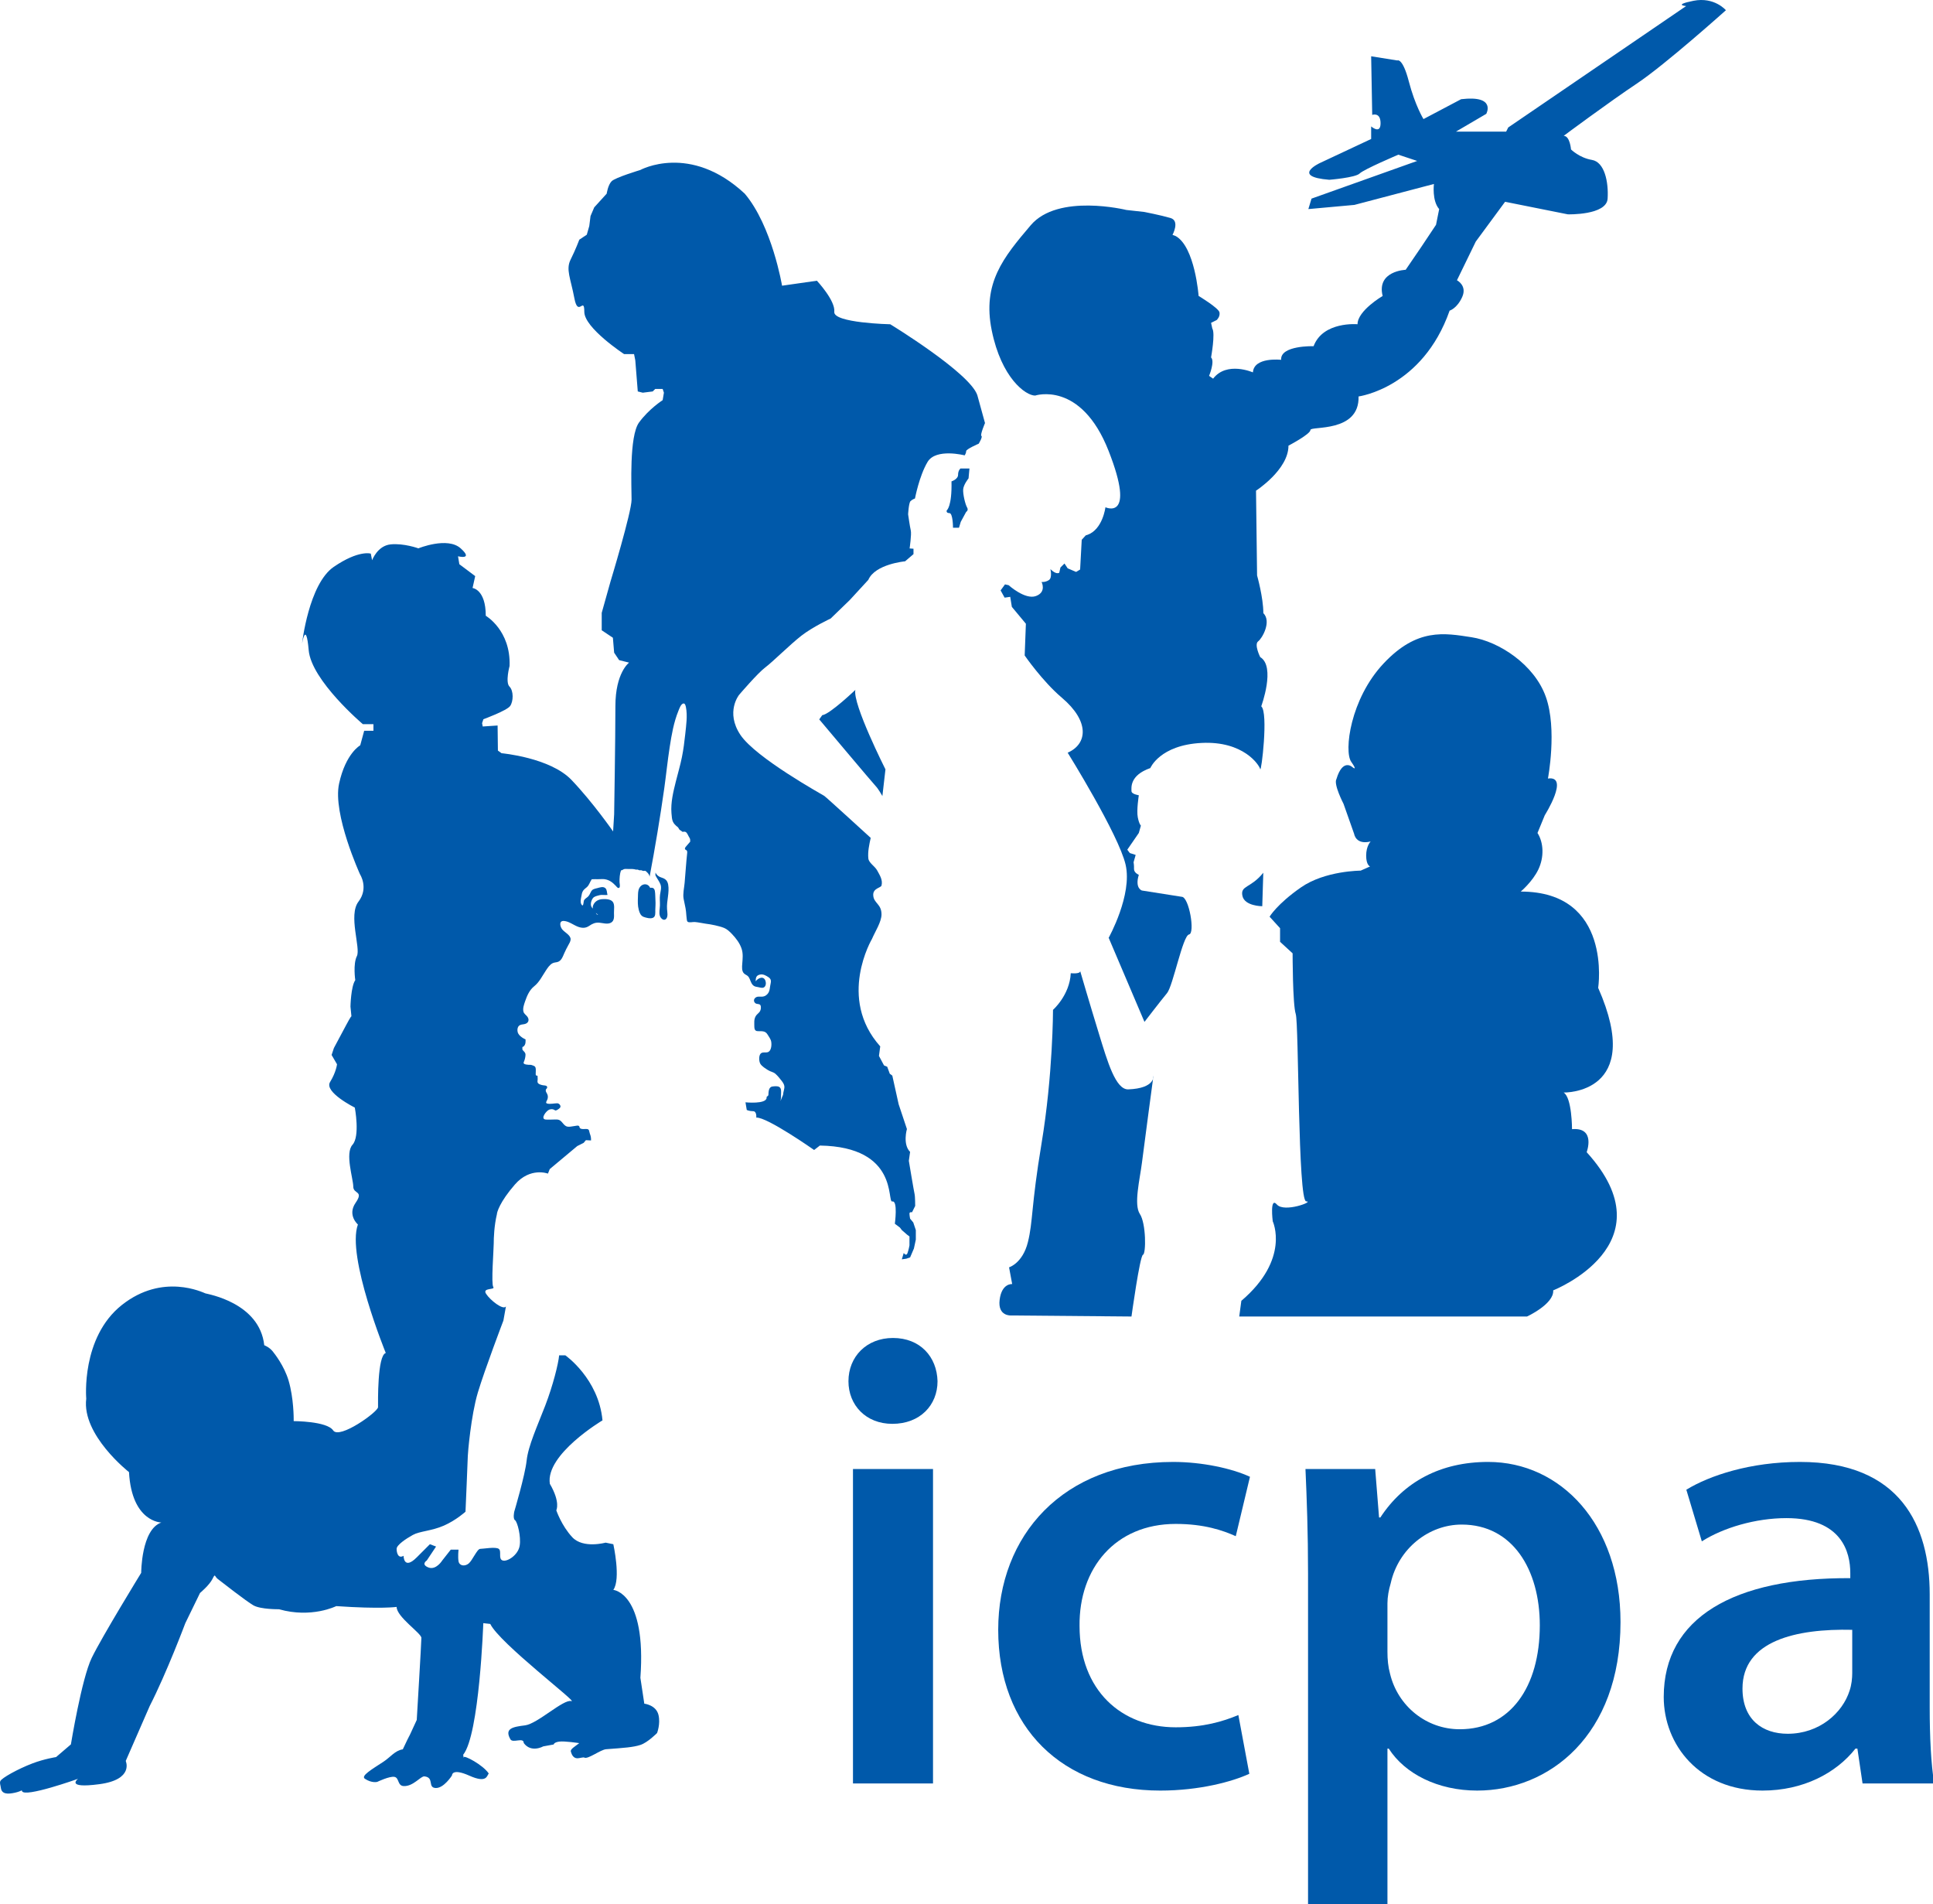 <svg height="131" viewBox="0 0 133 131" width="133" xmlns="http://www.w3.org/2000/svg"><g fill="#0059aa" fill-rule="nonzero"><path d="m58.853 47.459s-1.782 1.697-2.278 1.738l-.207.291s3.726 4.432 3.892 4.598.453.676.453.676l.211-1.836s-2.278-4.514-2.071-5.467"/><path d="m106.868 88.765s8.064-3.169 2.303-9.505c0 0 .648-1.727-1.008-1.583 0 0 .002-2.161-.576-2.521 0 0 5.619.145 2.376-7.2 0 0 1.007-6.624-5.328-6.624 0 0 .818-.689 1.214-1.526s.37-1.822-.061-2.506l.503-1.224s1.727-2.736.215-2.52c0 0 .649-3.386-.143-5.616-.791-2.233-3.239-3.817-5.112-4.104-1.872-.289-3.745-.649-6.048 1.799-2.305 2.448-2.738 6.049-2.233 6.768.505.72.072.361.072.361s-.655-.616-1.087.826c-.216.359.487 1.706.487 1.706l.731 2.071s.109.774 1.134.518c0 0-.308.306-.308.973s.268.746.268.746l-.648.288s-2.449 0-4.105 1.152-2.16 2.016-2.16 2.016l.721.792v.936l.863.792s0 3.528.216 4.176.144 12.888.721 12.888-1.512.794-2.017.217c-.504-.576-.287 1.153-.287 1.153s1.223 2.591-2.16 5.471l-.145 1.079h19.801s1.872-.864 1.801-1.799"/><path d="m86.921 60.035-.071 2.305s-1.225 0-1.367-.721c-.145-.72.574-.504 1.438-1.584"/><g transform="translate(68.075)"><path d="m5.599 66.948s.649.071.649-.143c0 0 .628 2.156 1.294 4.324.583 1.897 1.144 3.845 2.018 3.81 1.871-.072 1.728-.935 1.728-.935s-.648 4.824-.791 5.976c-.145 1.153-.577 2.881-.145 3.529.433.647.433 2.735.216 2.807-.216.073-.792 4.248-.792 4.248l-8.279-.072s-.937.074-.792-1.079c.143-1.153.863-1.081.863-1.081l-.215-1.151s.932-.275 1.295-1.728c.36-1.441.217-2.449.936-6.768.794-4.771.793-9.217.793-9.217s1.15-1.007 1.222-2.52"/><path d="m9.371 59.478c.484 2.077-1.164 5.034-1.164 5.034l2.463 5.785s1.107-1.44 1.554-1.981c.411-.498 1.08-3.961 1.512-4.033.433-.072-.001-2.592-.504-2.592l-2.735-.431s-.505-.145-.216-1.08c0 0-.34-.134-.331-.407.009-.273-.03-.458-.03-.458l.144-.504-.402-.129-.174-.231.793-1.151.143-.505s-.121-.094-.215-.575c-.094-.482.072-1.513.072-1.513s-.505-.072-.505-.288-.143-1.08 1.297-1.583c0 0 .648-1.584 3.528-1.729 2.879-.144 3.959 1.512 4.032 1.8.072.288.577-3.888.072-4.32 0 0 1.01-2.737-.072-3.385 0 0-.432-.864-.144-1.08s.936-1.368.36-1.944c0-1.079-.431-2.592-.431-2.592l-.073-5.832s2.233-1.441 2.233-3.096c0 0 1.512-.792 1.512-1.08s3.382.216 3.311-2.305c0 0 4.392-.576 6.265-5.904 0 0 .506-.143.864-.935s-.36-1.153-.36-1.153l1.296-2.664 2.016-2.736 4.32.864s2.663.072 2.735-1.08-.215-2.52-1.079-2.664c-.865-.144-1.44-.72-1.44-.72s-.072-.936-.505-.936c0 0 3.098-2.304 5.041-3.601 1.945-1.296 6.122-5.04 6.122-5.04s-.793-.937-2.233-.649c-1.439.289-.503.361-.503.361l-12.241 8.352-.145.288h-3.455l2.088-1.224s.718-1.297-1.729-1.008l-2.591 1.368s-.578-.935-1.009-2.592-.792-1.44-.792-1.44l-1.799-.288.073 4.032s.574-.216.574.576-.647.216-.647.216v.865l-3.529 1.655s-2.017.936.648 1.152c0 0 1.799-.144 2.088-.432.287-.288 2.664-1.295 2.664-1.295l1.296.431-7.271 2.592-.217.72 3.168-.288 5.472-1.44s-.145 1.153.361 1.728l-.217 1.081-1.008 1.512-1.08 1.583s-2.016.073-1.584 1.801c0 0-1.728 1.008-1.728 1.944 0 0-2.375-.216-3.024 1.511 0 0-2.304-.072-2.232.937 0 0-1.872-.216-1.943.864 0 0-1.802-.792-2.738.432l-.278-.192s.414-.994.137-1.27c0 0 .304-1.658.084-1.99l-.084-.388.387-.193s.248-.221.193-.525c-.055-.303-1.437-1.133-1.437-1.133s-.249-3.372-1.575-4.118l-.221-.083s.526-.967-.138-1.16c-.663-.194-1.797-.415-1.797-.415l-1.242-.138s-4.699-1.161-6.578 1.05c-1.879 2.211-3.345 3.979-2.682 7.24.664 3.262 2.322 4.478 2.985 4.478 0 0 3.152-1.05 5.058 3.813 1.907 4.865-.221 3.87-.221 3.87s-.181 1.521-1.239 1.898c-.037.014-.076.025-.116.036l-.276.304-.111 2.046-.276.165-.58-.248-.221-.332-.277.276-.082.359s-.195.165-.609-.249c0 0 .145.588-.102.754-.249.165-.505.131-.505.131s.359.691-.387.967c-.746.277-1.88-.746-1.88-.746l-.249-.055-.303.414.276.498.386-.055.112.69.966 1.161-.083 2.183s1.224 1.777 2.554 2.902c1.922 1.625 1.778 3.178.404 3.786 0 0 3.5 5.622 3.985 7.698"/></g><path d="m66.703 32.229-.062.679s-.35.433-.371.762c-.021.33.145 1.029.268 1.235s-.062.31-.062.31l-.37.679-.124.411h-.411s0-1.008-.248-1.008c-.246 0-.185-.186-.185-.186s.37-.247.329-1.996c0 0 .453-.144.453-.453 0-.31.165-.433.165-.433z"/><path d="m67.245 27.185c-.514-1.54-5.991-4.878-5.991-4.878s-3.937-.086-3.851-.856c.086-.771-1.197-2.14-1.197-2.14l-2.397.343s-.685-4.107-2.567-6.332c-3.765-3.508-7.189-1.627-7.189-1.627s-1.711.514-1.968.77c-.256.257-.342.857-.342.857l-.856.941-.256.599-.086.685-.171.598-.514.342s-.256.685-.599 1.37c-.342.685 0 1.284.257 2.653s.685-.172.685.941c0 1.112 2.739 2.909 2.739 2.909h.684l.085.428.171 2.14.343.086.684-.086.172-.171h.513l.086.257-.086.513s-.941.598-1.627 1.539c-.683.942-.512 4.451-.512 5.306s-1.454 5.648-1.454 5.648l-.6 2.139v1.198l.769.514.086 1.027.343.513.685.171s-.942.685-.942 2.996-.086 7.444-.086 7.444l-.072 1.174s-1.385-1.997-2.861-3.542c-1.477-1.543-4.815-1.84-4.815-1.84l-.25-.18-.021-1.726-1.023.068-.045-.228.091-.271s1.612-.591 1.839-.909c.228-.318.249-1.045-.046-1.339-.295-.296.008-1.415.008-1.415.091-2.456-1.638-3.455-1.638-3.455 0-1.819-.909-1.91-.909-1.91l.182-.818-1.091-.818-.091-.546s1.091.272.182-.546c-.908-.819-2.91 0-2.91 0s-1-.364-1.909-.273c-.91.091-1.274 1.091-1.274 1.091l-.091-.455s-.818-.271-2.547.91c-1.727 1.183-2.181 5.274-2.181 5.274s.272-1.636.455.455c.181 2.092 3.727 5.092 3.727 5.092h.728v.455h-.637l-.271 1s-1.001.546-1.456 2.638c-.454 2.091 1.444 6.242 1.444 6.242s.607.937-.109 1.874c-.717.937.166 3.197-.11 3.748-.275.55-.111 1.653-.111 1.653-.303.436-.33 1.818-.33 1.818l.067.681c0-.096-.353.572-.353.572l-.853 1.597-.159.479.372.639s-.053.533-.479 1.225c-.426.693 1.704 1.757 1.704 1.757s.373 1.971-.16 2.557c-.532.586.054 2.343.054 2.875 0 .533.746.267.16 1.118-.587.853.159 1.491.159 1.491-.799 2.184 1.918 8.84 1.918 8.84-.586.159-.533 3.408-.533 3.727s-2.663 2.238-3.089 1.597c-.425-.638-2.715-.638-2.715-.638v-.16s.008-1.418-.351-2.629c-.306-1.029-.977-1.864-1.088-2.004-.241-.305-.586-.426-.586-.426-.319-2.929-3.887-3.516-4.047-3.568-.159-.053-2.928-1.437-5.751.799-2.822 2.236-2.45 6.443-2.45 6.443-.318 2.503 2.942 5.053 2.942 5.053.19 3.449 2.224 3.467 2.224 3.467-1.385.479-1.385 3.462-1.385 3.462s-2.714 4.42-3.408 5.858c-.693 1.437-1.429 5.943-1.429 5.943l-1.02.873s-.807.123-1.623.434c-1.027.392-2.122 1.009-2.211 1.216-.061.14.011.274.035.465.055.442.467.449.977.334.814-.182 1.118-.691 1.118-.691s-.802.101-.642.581c.159.479 3.859-.844 3.859-.844s-.927.689 1.469.369c2.397-.319 1.811-1.598 1.811-1.598l1.65-3.78c1.172-2.291 2.45-5.699 2.45-5.699l1.011-2.076s.64-.532.853-.959c.213-.426.126-.189.372 0 .246.19 1.953 1.526 2.45 1.811.497.284 1.758.267 1.758.267 2.237.639 3.94-.215 3.94-.215 3.09.213 4.155.055 4.155.055 0 .691 1.703 1.811 1.703 2.129 0 .319-.319 5.646-.319 5.646s-.867 1.888-.568 1.223c.301-.666-.391.799-.391.799-.541.08-.855.543-1.332.853-.789.518-1.577.971-1.277 1.171.479.32.852.214.852.214s.851-.409 1.184-.343.198.611.632.632c.666.033 1.168-.695 1.431-.666.696.078.199.766.764.799.566.033 1.131-.865 1.131-.865s-.033-.531 1.195.017c1.216.543 1.2-.003 1.333-.15-.399-.599-1.711-1.279-1.711-1.119 0 .159-.048-.17-.048-.17 1.118-1.384 1.384-9.053 1.384-9.053l.48.054c.64 1.33 6.111 5.47 5.578 5.309-.531-.16-2.33 1.561-3.182 1.667-.851.105-1.435.214-1.011.958.164.292.918-.167.918.258.512.7 1.343.23 1.343.23l.721-.131s0-.144.372-.196c.372-.053 1.384.105 1.384.105-.282.222-.64.42-.577.582.031.082.099.459.459.459.132 0 .393-.088.467-.048.246.137 1.112-.546 1.499-.575 1.256-.094 1.854-.133 2.358-.295.503-.162 1.147-.818 1.147-.818s.247-.621.098-1.245c-.164-.689-.976-.776-.976-.776l-.269-1.78c.426-5.857-1.862-6.047-1.862-6.047.533-.746 0-3.142 0-3.142l-.532-.108s-1.544.428-2.29-.371c-.747-.799-1.102-1.855-1.102-1.855s.303-.541-.443-1.82c-.319-2.023 3.622-4.366 3.622-4.366-.267-2.876-2.557-4.474-2.557-4.474h-.426c-.053.585-.426 2.077-.958 3.461-.533 1.384-1.172 2.77-1.279 3.782-.107 1.01-.852 3.514-.852 3.514s-.106.48.054.586c.16.107.426 1.118.319 1.758-.107.639-.851 1.117-1.171 1.011-.321-.107-.053-.638-.266-.798-.213-.159-1.066 0-1.278 0-.213 0-.533.798-.799 1.012-.267.213-.639.159-.693-.161-.052-.318 0-.798 0-.798h-.533l-.586.745s-.426.692-.958.479c-.532-.212-.106-.479-.106-.479l.638-.958-.425-.16s0 0-.905.906c-.906.905-.906-.108-.906-.108-.373.214-.478-.212-.478-.478s.638-.693 1.118-.959c.479-.264 1.277-.266 2.13-.639.851-.373 1.491-.959 1.491-.959s.159-3.674.159-3.834c0-.159.213-2.768.692-4.367.48-1.598 1.758-4.951 1.758-4.951l.173-.968c-.187.28-1.088-.434-1.367-.871s.652-.249.497-.466c-.155-.218.03-2.58.03-2.984 0-.403.032-1.242.218-2.02 0-.123.187-.84 1.243-2.051 1.058-1.212 2.27-.746 2.27-.746l.124-.311 1.895-1.585.436-.218.155-.186.354.019c.007-.18-.017-.303-.08-.467-.065-.169-.011-.318-.244-.322-.121-.003-.365.039-.447-.072-.043-.059-.003-.114-.087-.15-.065-.027-.17.007-.237.013-.175.018-.449.102-.612.02-.157-.079-.233-.227-.355-.343-.162-.155-.335-.118-.535-.117-.164.001-.347.015-.511.002-.417-.035.038-.621.242-.687.095-.031.201-.039.294-.003.053.02.088.068.149.064.07-.006.273-.145.304-.208.067-.133-.083-.287-.207-.287-.214.003-.463.069-.677.022-.184-.04-.018-.201.013-.321.045-.177.013-.284-.072-.427-.041-.066-.072-.144-.042-.221.02-.049.078-.073.085-.129.022-.16-.178-.147-.273-.161-.118-.018-.344-.074-.383-.198-.021-.065.004-.157.004-.225.001-.078-.005-.158-.009-.237-.159.004-.124-.079-.124-.208-.001-.105.015-.219-.009-.322-.034-.142-.132-.147-.242-.193-.086-.036-.159-.022-.254-.028-.068-.003-.249-.022-.302-.074-.062-.063-.006-.131.016-.191.052-.139.115-.401.072-.52-.041-.11-.146-.166-.2-.264v-.176c.101-.016.171-.128.196-.216.028-.096.024-.202.022-.307 0 0-.477-.191-.545-.516-.031-.14-.018-.31.091-.416.1-.095.241-.092.37-.117.295-.055.38-.314.183-.545-.088-.104-.205-.172-.243-.311-.061-.226.04-.501.112-.711.135-.388.299-.777.625-1.037.358-.285.56-.716.809-1.089.119-.178.253-.384.445-.49.106-.057.215-.059.328-.084.292-.065.385-.381.494-.623.082-.184.173-.361.27-.537.066-.121.158-.26.162-.403.009-.296-.428-.489-.587-.698-.145-.194-.233-.596.132-.569.352.024.677.304 1.007.414.27.087.493.082.73-.079.22-.15.416-.24.691-.216.257.021.564.133.808-.003.239-.134.207-.429.202-.663-.008-.227.067-.58-.086-.772-.156-.196-.517-.197-.741-.18-.242.02-.453.135-.574.352-.176.316.073.543.312.726-.13-.013-.153-.126-.193-.224-.05-.123-.148-.176-.229-.271-.148-.178-.065-.479.058-.65.093-.13.296-.163.448-.204.175-.047.378.003.559-.02-.043-.142-.026-.359-.143-.463-.156-.142-.38-.052-.554-.008-.226.058-.358.067-.462.296-.054.118-.106.224-.206.313-.083.073-.19.124-.246.225-.045.079-.033.497-.168.312-.121-.169-.047-.415-.016-.598.021-.127.043-.256.116-.365.069-.106.175-.17.267-.255.16-.146.204-.363.328-.536.153-.003.304-.011.455-.005.137.005.275-.019.411-.001.347.045.56.218.794.462.051.055.146.196.232.129.083-.064.024-.295.021-.383-.008-.251.013-.574.099-.812.113-.004.15-.086.258-.098.084-.007.175.002.26.002h.26c.1 0 .154.021.246.041.042.011.087-.006.13.002.044.01.08.043.13.047.036.003.075-.011.111-.004.047.008.086.039.131.047.047.008.101-.017.148-.003.055.018.07.056.111.089.076.063.18.199.184.313.375-1.977.728-4.094 1.01-6.087.132-.949.228-1.902.375-2.847.129-.831.277-1.691.597-2.475.057-.136.156-.446.321-.503.136-.047.175.148.196.245.118.594.016 1.26-.046 1.856-.057.529-.123 1.061-.229 1.583-.113.562-.277 1.112-.416 1.668-.175.702-.363 1.454-.304 2.185.043.519.051.667.452.978l.102.164.124.082.082.063c.205-.038.266.014.353.173.045.084.081.165.129.24.058.088.044.157.047.263l-.322.373c-.149.255.146.113.117.38-.075.694-.117 1.391-.179 2.086-.031.345-.131.745-.069 1.092.051.295.134.578.166.879.019.173.023.348.049.52.009.06.013.148.072.186.104.068.363 0 .482.011.246.019.488.078.733.113.22.031.44.061.658.113.204.049.419.098.615.176.217.089.39.252.549.42.279.293.545.637.67 1.027.109.338.067.676.041 1.023-.016.22-.049.523.14.684.104.088.223.109.303.231.11.168.138.383.274.536.097.112.213.13.351.151.125.02.286.088.408.03.156-.075.171-.301.125-.445-.119-.382-.508-.214-.679.021.008-.235.025-.395.28-.461.225-.059.433.063.614.185.249.17.132.379.1.623-.033.251-.059.458-.284.618-.169.12-.337.086-.533.09-.206.003-.397.23-.229.421.132.153.388.002.409.263.018.212-.049.357-.205.487-.229.193-.259.436-.246.722.01.209-.035.47.233.48.267.01.513-.041.672.219.089.146.226.324.257.493.039.205.021.579-.174.706-.164.106-.408-.024-.55.127-.137.146-.119.522-.028.688.102.185.375.346.548.456.157.1.35.117.492.241.159.138.318.339.445.503.269.35.167.475.107.786-.01.05-.018.104-.024.165l-.178.424c.044-.171.041-.326.042-.5 0-.158.034-.369-.122-.468-.117-.075-.335-.051-.467-.033-.282.037-.269.382-.284.607l-.123.114c.004.02.004.04.003.058-.034.455-1.455.309-1.455.309l.088.525s.174.087.438.087c.262 0 .217.438.217.438.744-.045 3.98 2.23 3.98 2.23l.395-.306c5.467.088 4.592 3.935 4.985 3.848.394-.087.175 1.532.175 1.532l.349.262.131.174.35.306.176.132v.611s-.044.264-.132.525c-.087.263-.263 0-.263 0l-.131.438.307-.044.262-.087.262-.613.132-.611v-.656l-.176-.525-.218-.263s-.043-.219-.043-.35c0-.13.175-.087.175-.087l.218-.437s0-.655-.044-.831c-.044-.175-.393-2.273-.393-2.273l.087-.614c-.525-.524-.219-1.573-.219-1.573l-.569-1.706-.436-1.968-.175-.132-.176-.48-.218-.088-.35-.655.088-.657c-2.975-3.324-.568-7.39-.568-7.39.206-.49.656-1.167.656-1.691 0-.732-.547-.755-.57-1.326-.019-.476.529-.498.57-.656.1-.39-.123-.713-.296-1.035-.159-.299-.577-.518-.61-.828-.05-.465.064-.965.162-1.417 0 0-3.062-2.8-3.194-2.887-.13-.087-4.722-2.624-5.771-4.198-1.05-1.574-.088-2.756-.088-2.756s1.268-1.486 1.793-1.88c.525-.393 1.705-1.574 2.492-2.187.788-.612 2.012-1.18 2.012-1.18l1.312-1.269 1.28-1.392c.472-1.091 2.531-1.276 2.531-1.276l.577-.494v-.371l-.267-.02s.143-.988.081-1.236c-.061-.246-.184-1.111-.184-1.111s.041-.782.164-.906c.123-.123.309-.185.309-.185s.289-1.544.865-2.512c.576-.967 2.553-.453 2.553-.453s.102-.143.102-.288c0-.144.864-.515.864-.515s.289-.473.186-.535c-.104-.061.247-.885.247-.885"/><path d="m44.76 61.158c-.103-.414-.578-.431-.773-.066-.098.182-.086.411-.093.611-.013.298-.021.599.057.889.051.195.132.408.335.482.173.063.459.139.636.065.201-.083.163-.348.166-.524.005-.23.028-.455.01-.685-.015-.206-.004-.434-.039-.637-.046-.261-.242-.26-.449-.173"/><path d="m45.098 60.029c.107.196.229.281.438.347.25.079.388.208.437.474.098.559-.116 1.124-.078 1.685.014.191.091.543-.077.69-.16.14-.357-.054-.409-.205-.081-.231-.008-.498-.002-.736.007-.249-.028-.495.008-.741.033-.243.121-.481.023-.721-.086-.212-.238-.398-.34-.604"/><path d="m58.689 122.688h5.507v-21.631h-5.507zm5.818-27.671c0 1.643-1.199 2.931-3.109 2.931-1.821 0-3.02-1.288-3.02-2.931 0-1.688 1.244-2.976 3.064-2.976 1.866 0 3.021 1.288 3.065 2.976z"/><path d="m85.96 122.021c-1.155.534-3.42 1.155-6.129 1.155-6.752 0-11.149-4.353-11.149-11.059 0-6.485 4.442-11.549 12.037-11.549 1.998 0 4.041.445 5.285 1.022l-.977 4.086c-.888-.399-2.177-.844-4.131-.844-4.175 0-6.662 3.064-6.618 7.018 0 4.441 2.888 6.973 6.618 6.973 1.91 0 3.243-.399 4.309-.844z"/><path d="m95.463 113.627c0 .533.045 1.021.178 1.51.533 2.22 2.488 3.82 4.797 3.82 3.465 0 5.508-2.888 5.508-7.151 0-3.82-1.865-6.929-5.374-6.929-2.265 0-4.353 1.644-4.886 4.042-.133.444-.223.933-.223 1.376zm-5.463-5.375c0-2.842-.087-5.152-.177-7.195h4.797l.266 3.332h.089c1.6-2.444 4.131-3.821 7.418-3.821 4.975 0 9.106 4.264 9.106 11.016 0 7.816-4.931 11.592-9.862 11.592-2.709 0-4.974-1.155-6.084-2.887h-.09v11.193h-5.463z"/><path d="m127.443 112.117c-3.864-.09-7.551.754-7.551 4.041 0 2.133 1.377 3.11 3.109 3.11 2.177 0 3.776-1.422 4.264-2.977.134-.398.178-.844.178-1.199zm5.33 5.373c0 1.955.089 3.865.311 5.198h-4.931l-.355-2.399h-.133c-1.332 1.688-3.598 2.887-6.396 2.887-4.352 0-6.796-3.154-6.796-6.44 0-5.463 4.842-8.216 12.836-8.173v-.355c0-1.421-.576-3.775-4.396-3.775-2.132 0-4.354.667-5.819 1.598l-1.066-3.552c1.599-.977 4.397-1.911 7.817-1.911 6.929 0 8.928 4.398 8.928 9.106z"/></g></svg>